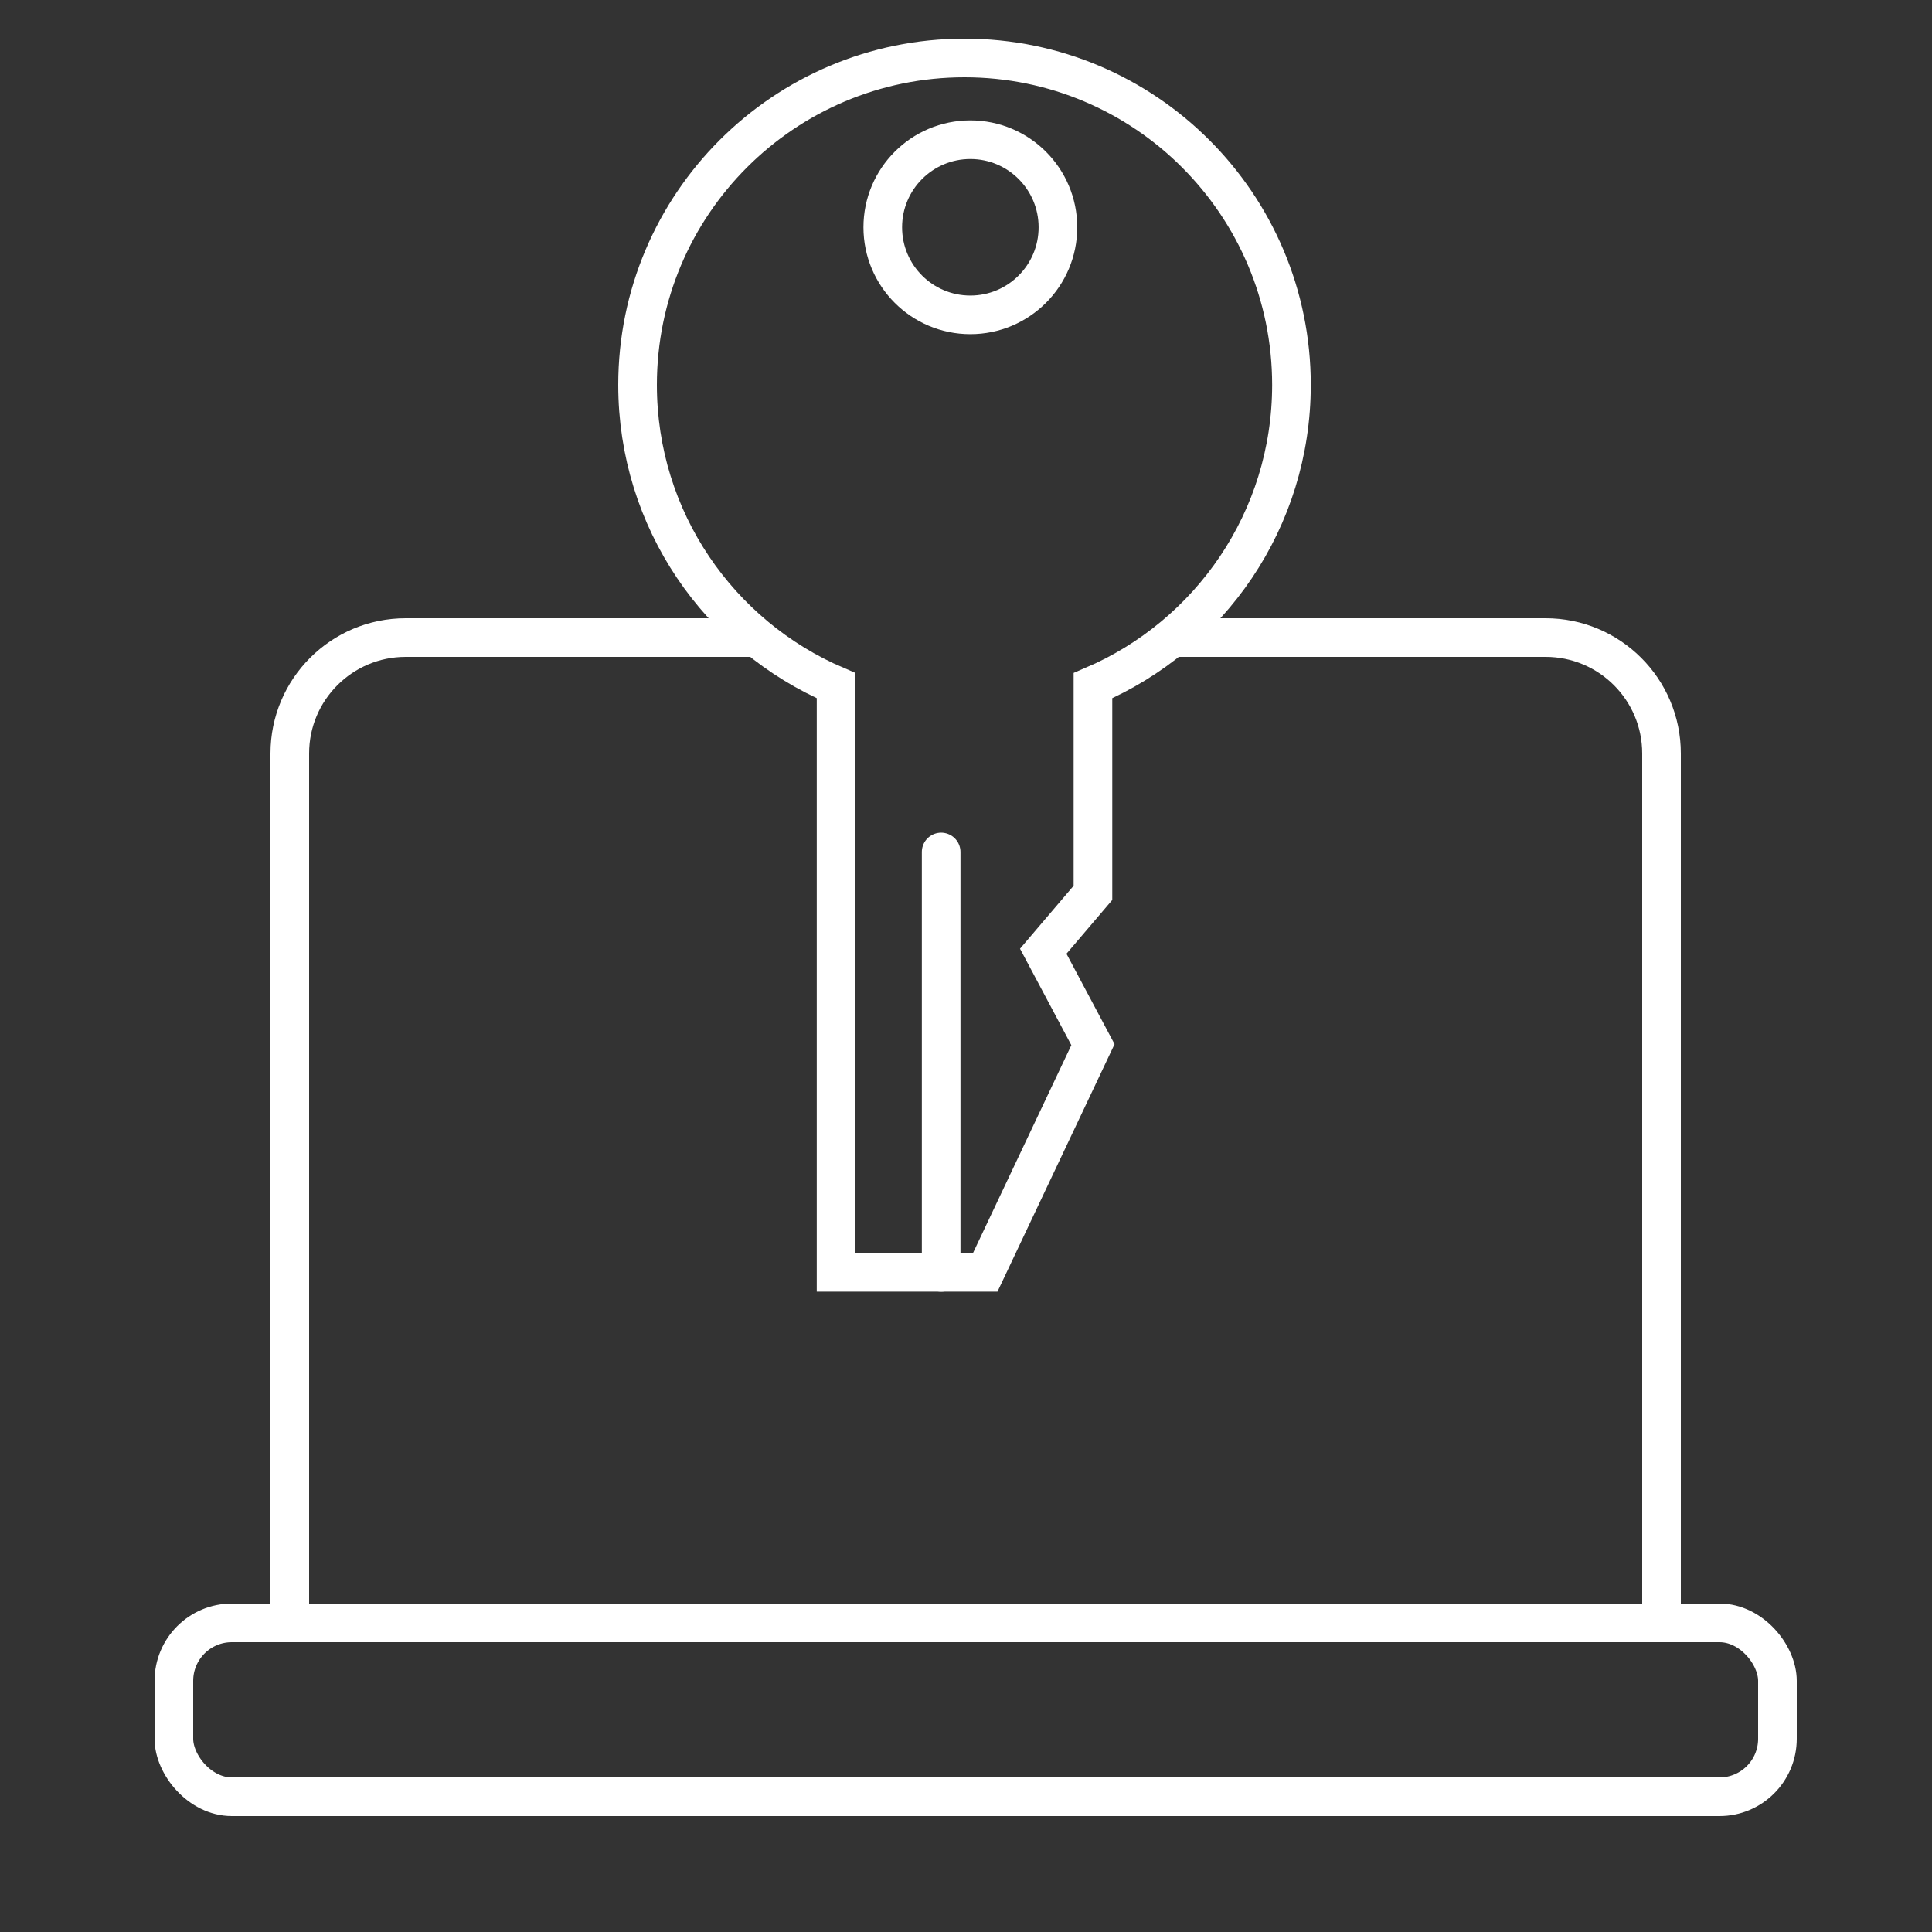 <?xml version="1.0" encoding="UTF-8"?> <svg xmlns="http://www.w3.org/2000/svg" width="100" height="100" viewBox="0 0 100 100" fill="none"><rect x="0" y="0" width="100" height="100" fill="#333333" stroke="none"/><path d="M39 33H21C17.686 33 15 35.686 15 39V84H86V39C86 35.686 83.314 33 80 33H61" stroke="white" stroke-width="2" stroke-linecap="round"></path><rect x="9" y="84" width="83" height="9" rx="3" stroke="white" stroke-width="2"></rect><path d="M56.571 35.49C62.613 32.907 66.846 26.909 66.846 19.923C66.846 10.577 59.269 3 49.923 3C40.577 3 33 10.577 33 19.923C33 26.909 37.233 32.907 43.275 35.49V65.857H50.995L56.571 54.071L53.998 49.236L56.571 46.214V35.49Z" stroke="white" stroke-width="2"></path><path d="M48.714 65.857C48.714 65.374 48.714 51.15 48.714 44.099" stroke="white" stroke-width="2" stroke-linecap="round"></path><circle cx="50.225" cy="11.764" r="4.533" stroke="white" stroke-width="2"></circle></svg> 